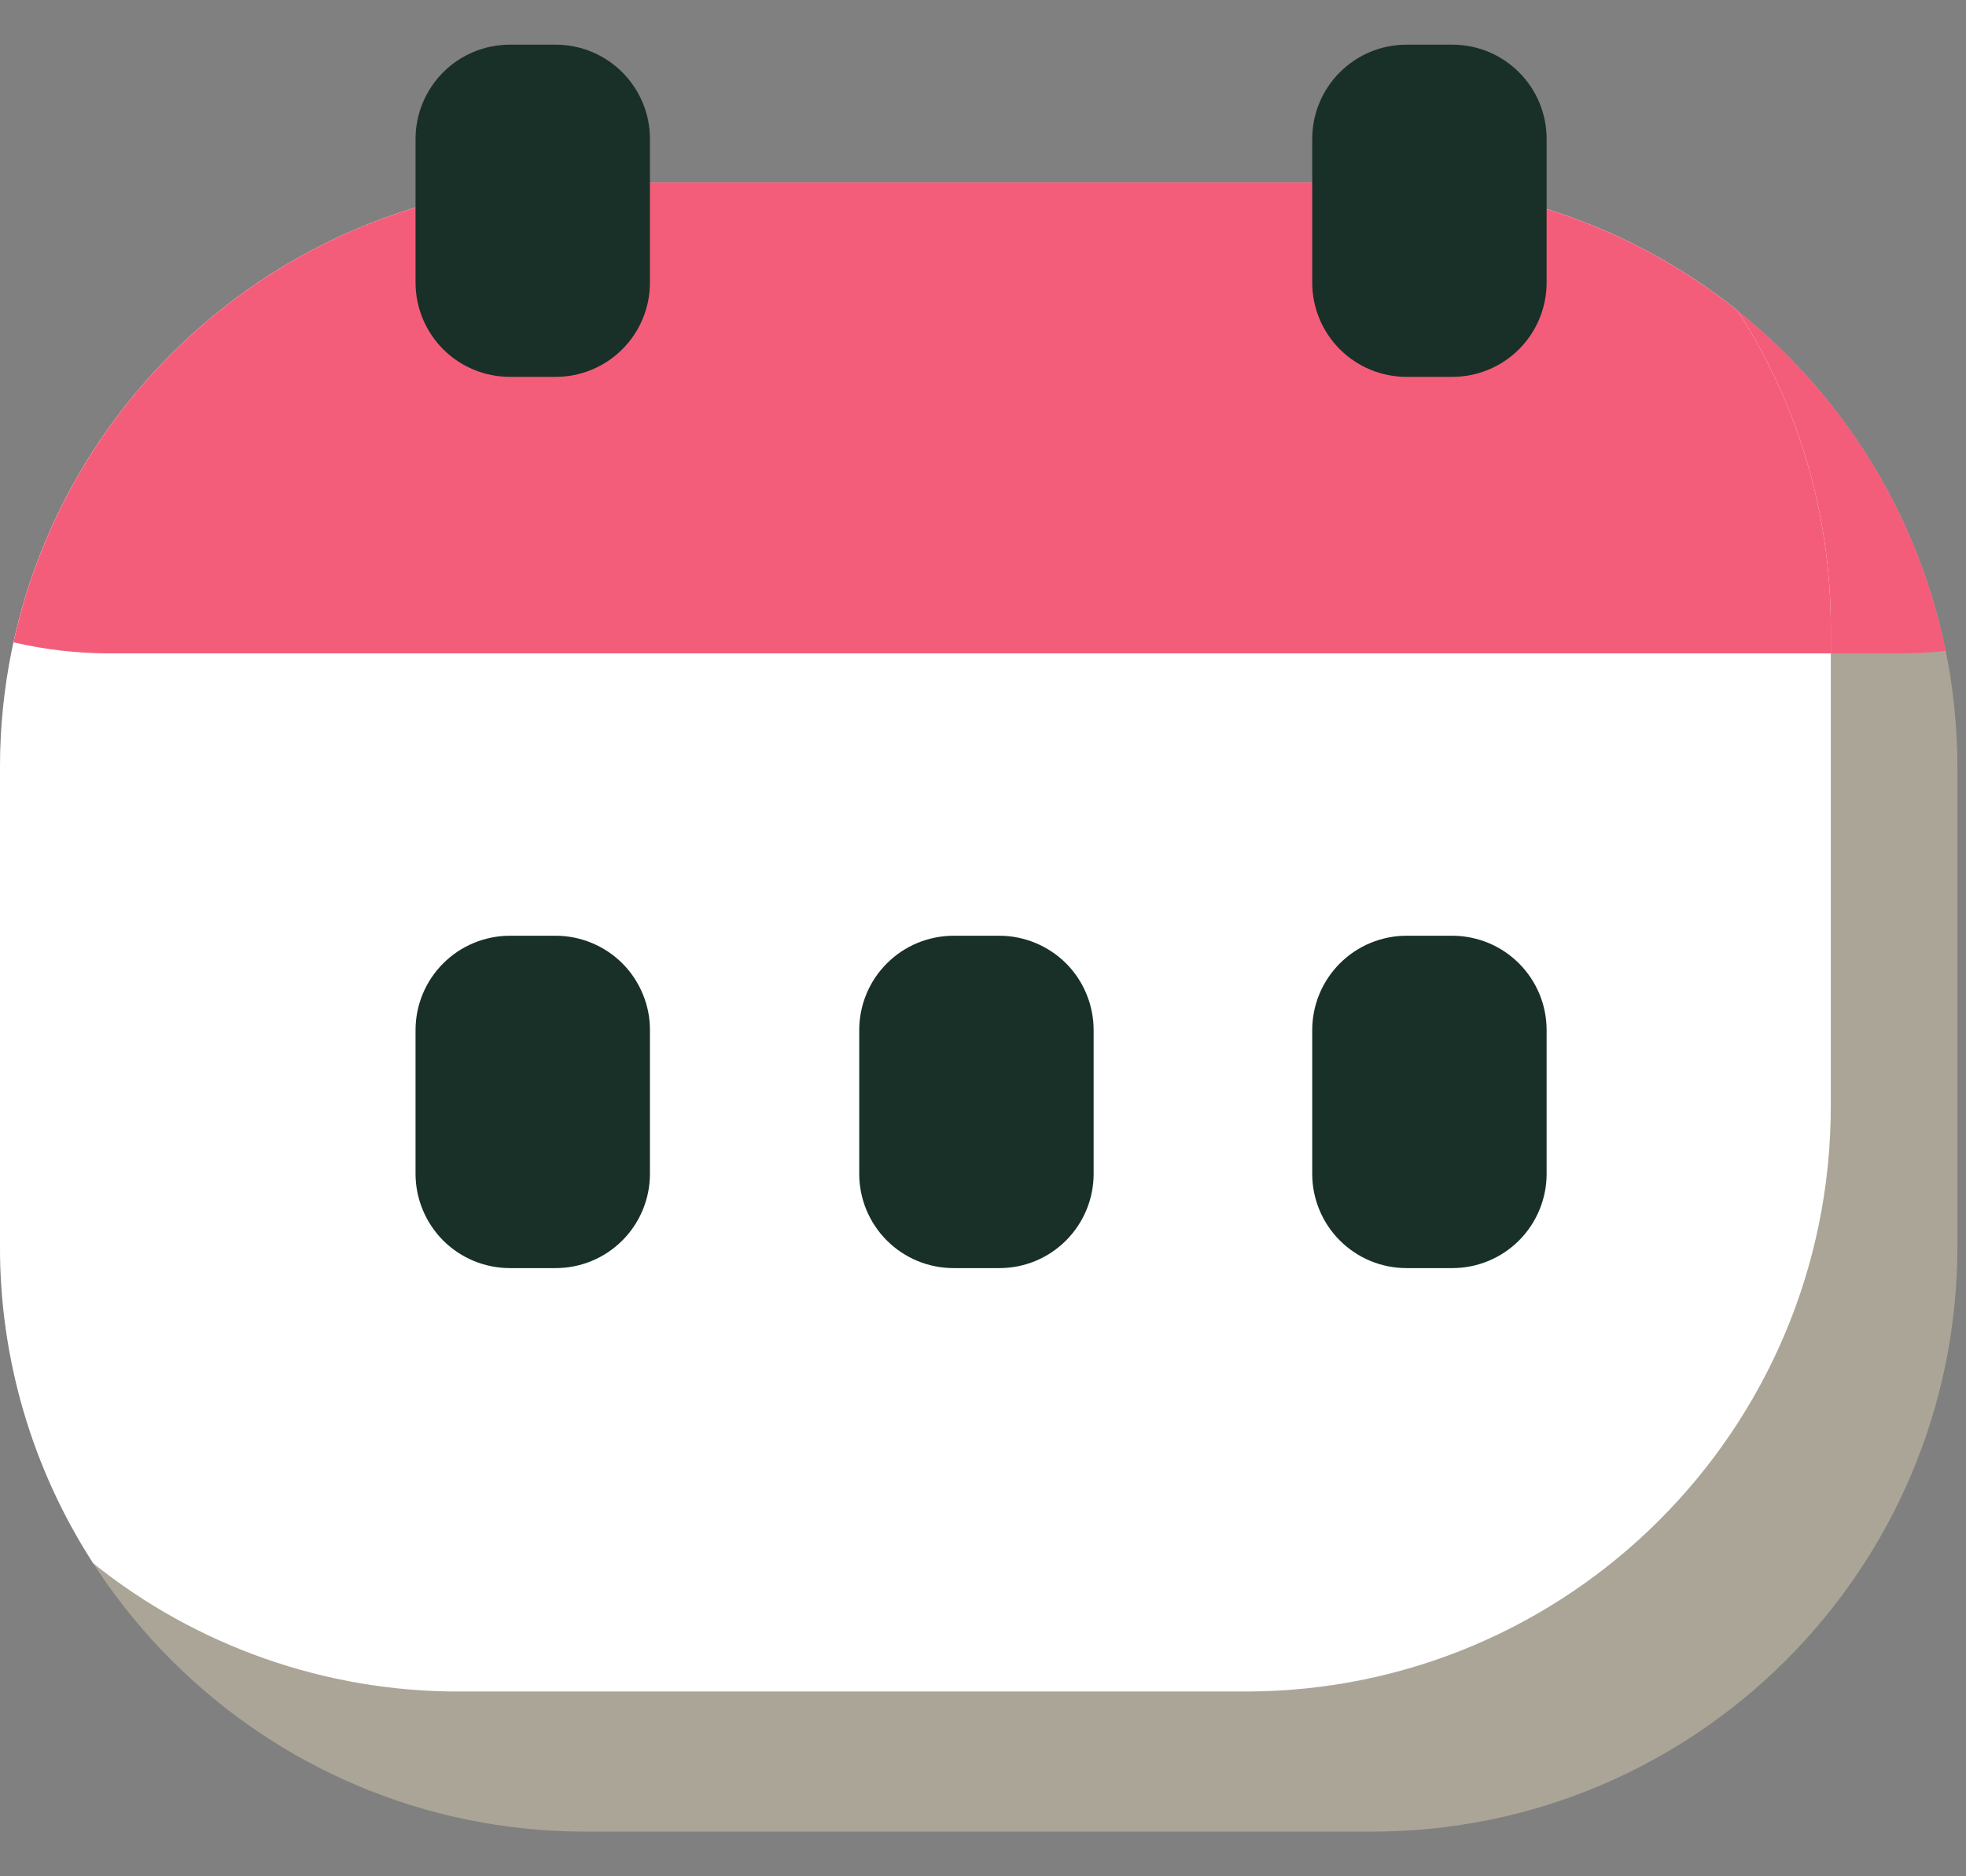 <svg width="22" height="21" viewBox="0 0 22 21" fill="none" xmlns="http://www.w3.org/2000/svg">
<rect x="0" y="0" width="22" height="21" fill="#808080" stroke="none"/>
<path d="M6.551 2.043H15.353C18.972 2.043 21.904 4.975 21.904 8.593V13.949C21.904 17.568 18.972 20.5 15.353 20.5H6.551C2.932 20.5 7.62939e-06 17.568 7.62939e-06 13.949V8.593C7.62939e-06 4.975 2.932 2.043 6.551 2.043Z" fill="#ABA597"/>
<path d="M21.773 7.285C21.167 4.294 18.523 2.043 15.353 2.043H6.551C3.414 2.043 0.794 4.246 0.151 7.189C0.503 7.271 0.863 7.313 1.224 7.313H21.256C21.429 7.313 21.601 7.304 21.773 7.285Z" fill="#F45D7A"/>
<path d="M15.353 2.043H6.551C2.932 2.043 8.15296e-06 4.975 8.15296e-06 8.593V13.949C-0.002 15.208 0.36 16.44 1.043 17.497C2.203 18.428 3.647 18.934 5.134 18.932H13.937C17.555 18.932 20.487 16 20.487 12.381V7.025C20.489 5.767 20.127 4.534 19.444 3.477C18.284 2.547 16.84 2.041 15.353 2.043Z" fill="white"/>
<path d="M15.353 2.043H6.551C3.414 2.043 0.794 4.246 0.151 7.189C0.503 7.271 0.863 7.313 1.224 7.313H20.487V7.025C20.489 5.767 20.127 4.534 19.444 3.477C18.284 2.547 16.84 2.041 15.353 2.043Z" fill="#F45D7A"/>
<path d="M7.273 1.555V3.163C7.273 3.443 7.162 3.711 6.964 3.909C6.766 4.107 6.498 4.218 6.218 4.218H5.706C5.426 4.218 5.157 4.107 4.959 3.909C4.762 3.711 4.65 3.443 4.65 3.163V1.555C4.65 1.275 4.762 1.007 4.959 0.809C5.157 0.611 5.426 0.5 5.706 0.5H6.218C6.498 0.5 6.766 0.611 6.964 0.809C7.162 1.007 7.273 1.275 7.273 1.555Z" fill="#193028"/>
<path d="M17.307 1.555V3.163C17.307 3.443 17.196 3.711 16.998 3.909C16.8 4.107 16.532 4.218 16.252 4.218H15.739C15.459 4.218 15.191 4.107 14.993 3.909C14.795 3.711 14.684 3.443 14.684 3.163V1.555C14.684 1.275 14.795 1.007 14.993 0.809C15.191 0.611 15.459 0.5 15.739 0.5H16.252C16.39 0.5 16.528 0.527 16.656 0.58C16.784 0.633 16.9 0.711 16.998 0.809C17.096 0.907 17.174 1.023 17.227 1.151C17.28 1.279 17.307 1.417 17.307 1.555Z" fill="#193028"/>
<path d="M7.273 11.53V13.138C7.273 13.417 7.162 13.686 6.964 13.884C6.766 14.082 6.498 14.193 6.218 14.193H5.706C5.426 14.193 5.157 14.082 4.959 13.884C4.762 13.686 4.65 13.417 4.65 13.138V11.53C4.65 11.391 4.677 11.254 4.73 11.126C4.783 10.998 4.861 10.881 4.959 10.783C5.057 10.685 5.173 10.607 5.301 10.554C5.43 10.501 5.567 10.473 5.706 10.473H6.218C6.357 10.473 6.494 10.501 6.622 10.554C6.75 10.607 6.867 10.685 6.965 10.783C7.063 10.881 7.14 10.998 7.193 11.126C7.246 11.254 7.274 11.391 7.273 11.53Z" fill="#193028"/>
<path d="M12.238 11.53V13.138C12.238 13.276 12.211 13.413 12.158 13.541C12.105 13.669 12.027 13.786 11.929 13.884C11.831 13.982 11.715 14.06 11.587 14.113C11.459 14.166 11.321 14.193 11.183 14.193H10.671C10.532 14.193 10.395 14.166 10.267 14.113C10.139 14.06 10.022 13.982 9.924 13.884C9.826 13.786 9.748 13.669 9.695 13.541C9.642 13.413 9.615 13.276 9.615 13.138V11.53C9.615 11.391 9.642 11.254 9.695 11.126C9.748 10.997 9.826 10.881 9.924 10.783C10.022 10.685 10.138 10.607 10.266 10.554C10.395 10.501 10.532 10.473 10.671 10.473H11.183C11.321 10.473 11.459 10.501 11.587 10.554C11.715 10.607 11.832 10.685 11.93 10.783C12.028 10.881 12.105 10.997 12.158 11.126C12.211 11.254 12.238 11.391 12.238 11.53Z" fill="#193028"/>
<path d="M17.307 11.53V13.138C17.307 13.417 17.196 13.686 16.998 13.884C16.8 14.082 16.532 14.193 16.252 14.193H15.739C15.459 14.193 15.191 14.082 14.993 13.884C14.795 13.686 14.684 13.417 14.684 13.138V11.53C14.684 11.391 14.711 11.254 14.764 11.126C14.817 10.998 14.895 10.881 14.993 10.783C15.091 10.685 15.207 10.607 15.335 10.554C15.463 10.501 15.601 10.473 15.739 10.473H16.252C16.39 10.473 16.528 10.501 16.656 10.554C16.784 10.607 16.9 10.685 16.998 10.783C17.096 10.881 17.174 10.998 17.227 11.126C17.28 11.254 17.307 11.391 17.307 11.53Z" fill="#193028"/>
</svg>
